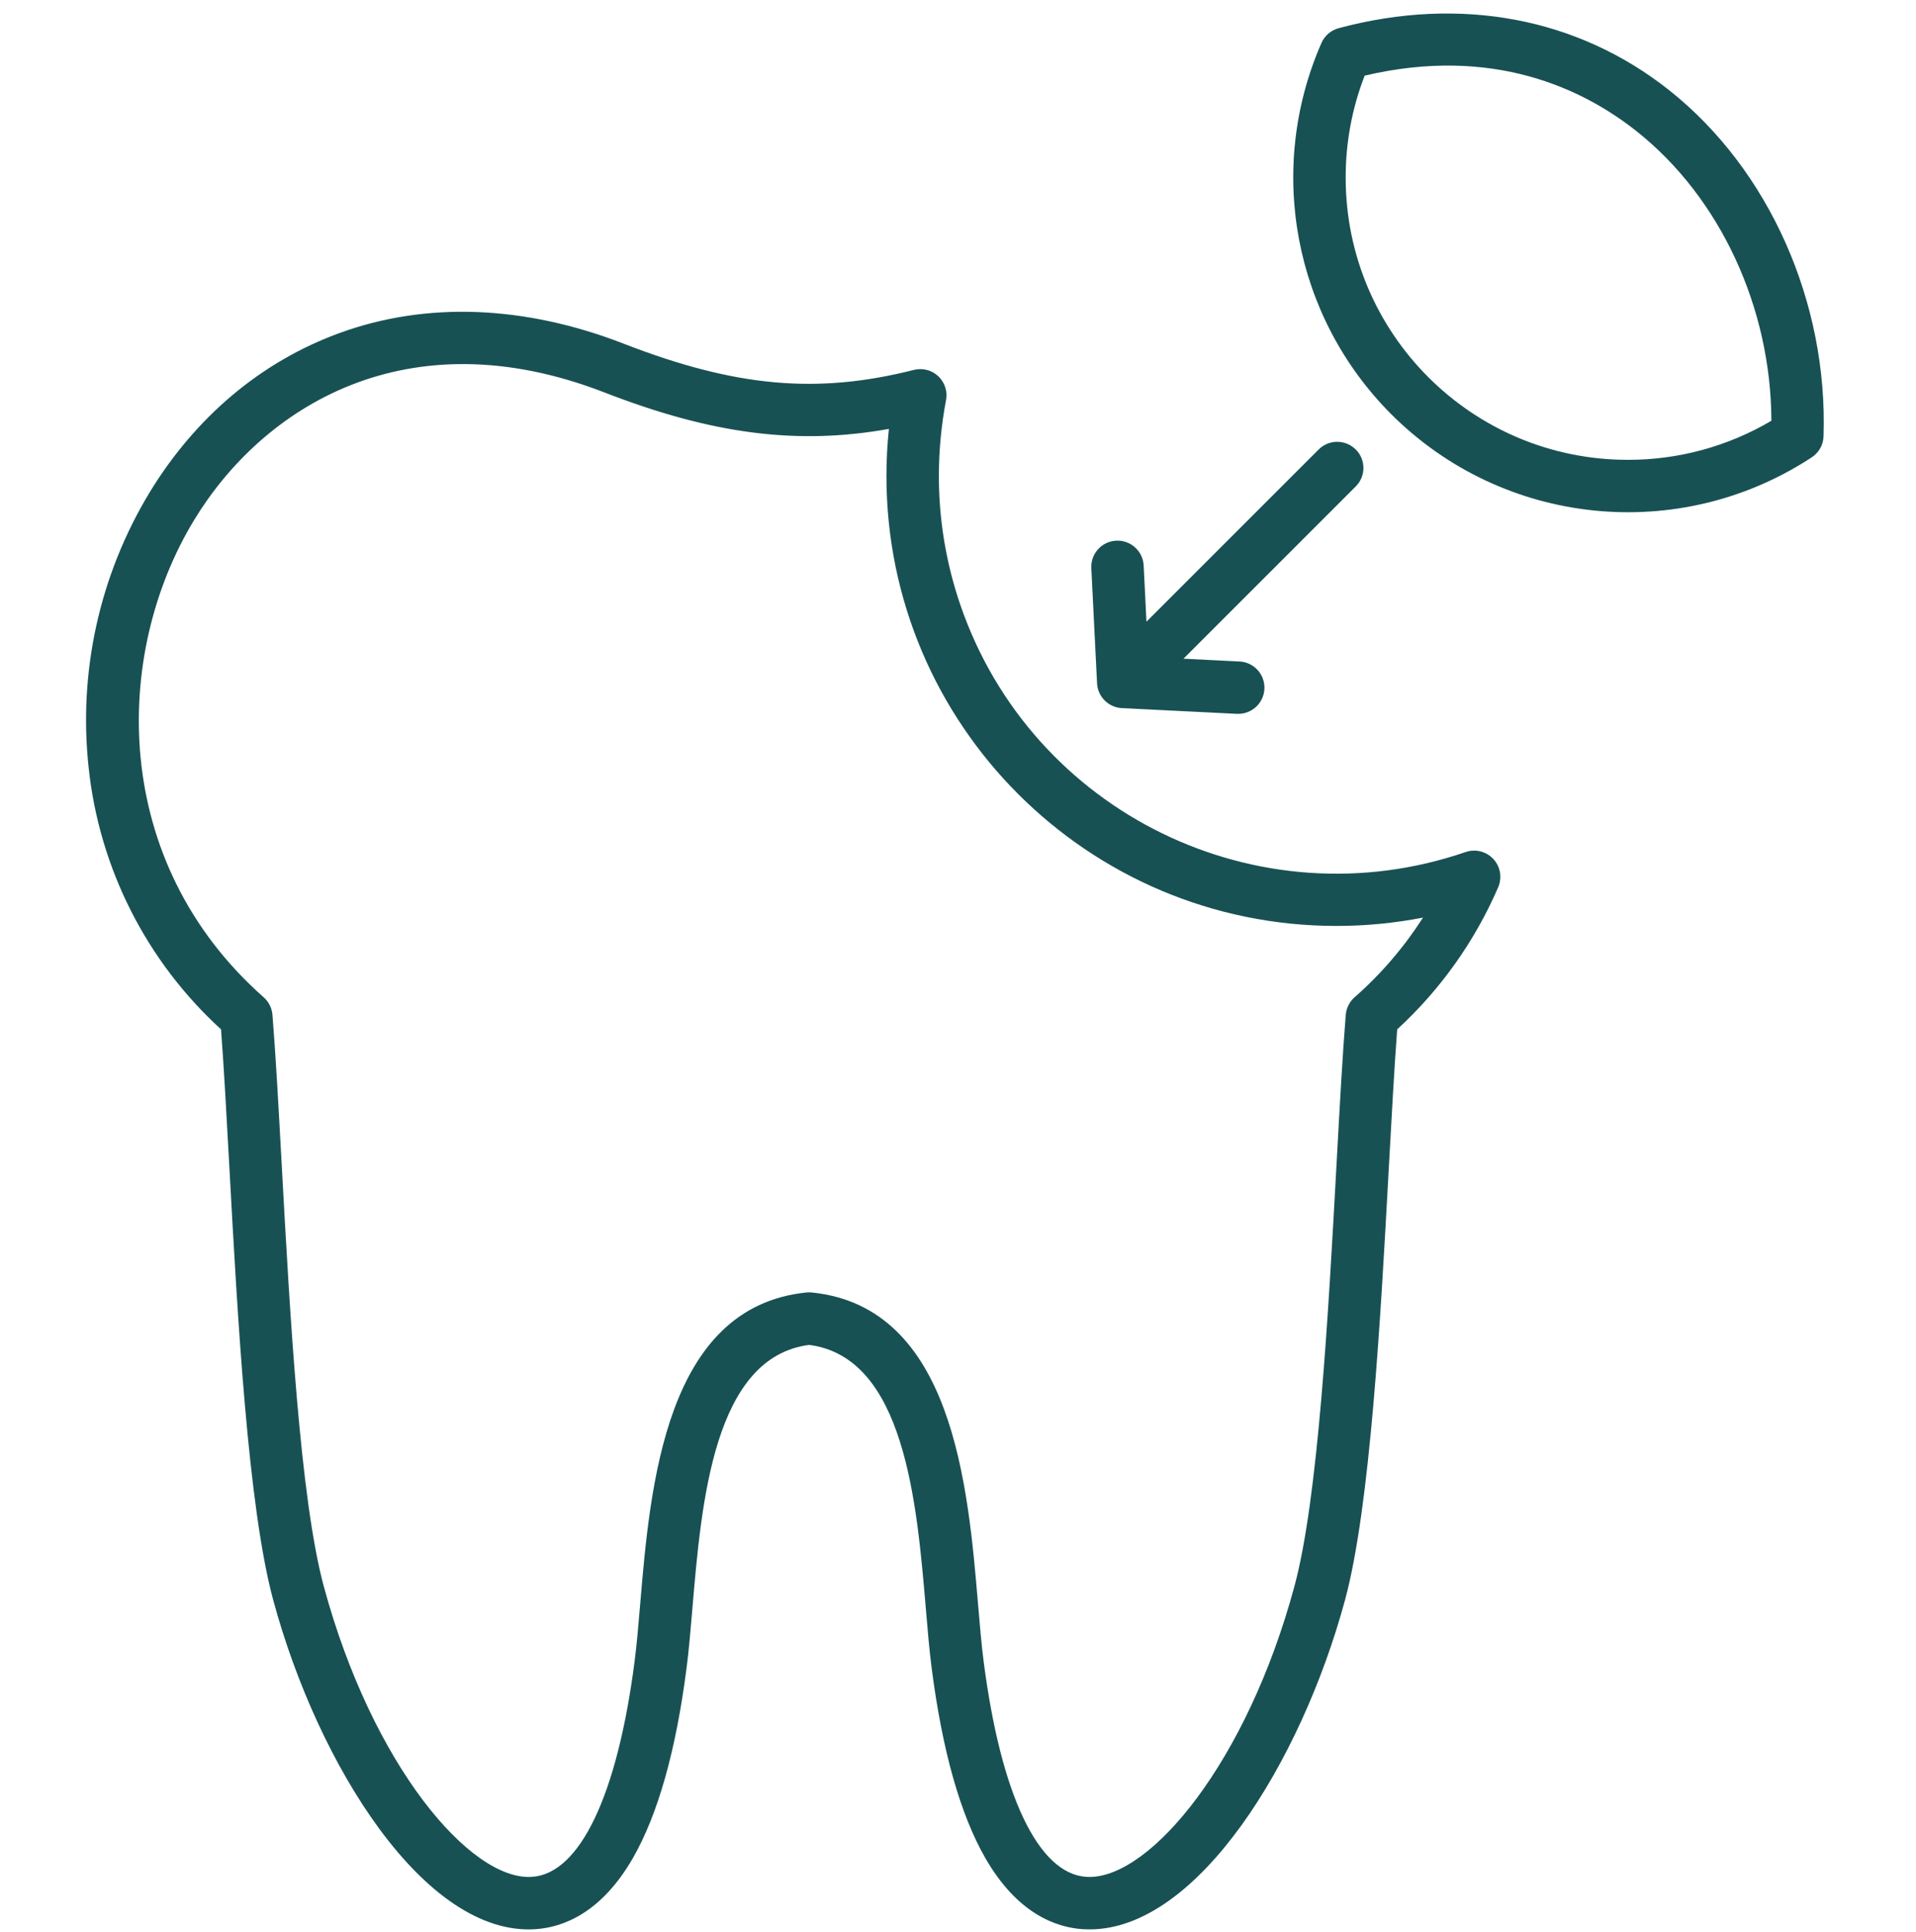 <svg width="120" height="121" viewBox="0 0 120 121" fill="none" xmlns="http://www.w3.org/2000/svg">
<g clip-path="url(#clip0_43_61)">
<path d="M84.909 28.152C84.267 27.512 83.231 27.512 82.589 28.152L71.803 38.938L71.629 35.422C71.585 34.518 70.814 33.819 69.907 33.864C69.002 33.908 68.303 34.679 68.35 35.586L68.709 42.796C68.751 43.637 69.424 44.31 70.265 44.352L77.475 44.711C77.503 44.711 77.531 44.711 77.559 44.711C78.466 44.706 79.197 43.968 79.192 43.063C79.188 42.194 78.508 41.479 77.639 41.432L74.123 41.256L84.909 30.47C85.551 29.832 85.553 28.794 84.914 28.154C84.914 28.154 84.911 28.152 84.909 28.15V28.152ZM93.529 53.802C93.086 53.326 92.407 53.157 91.793 53.366C78.785 57.833 64.619 50.91 60.152 37.902C59.259 35.3 58.802 32.57 58.802 29.819C58.802 28.225 58.952 26.636 59.249 25.07C59.421 24.179 58.839 23.319 57.949 23.148C57.712 23.104 57.468 23.111 57.236 23.169C51.154 24.707 46.052 24.243 39.037 21.517C32.84 19.115 26.704 18.883 21.293 20.849C16.387 22.63 12.262 26.09 9.365 30.85C6.234 36.025 4.893 42.09 5.554 48.104C6.227 54.39 9.175 60.212 13.844 64.473C14.024 66.857 14.189 69.885 14.364 73.077C14.882 82.567 15.529 94.379 17.114 100.227C19.914 110.568 26.625 121.304 33.55 120.831C35.228 120.716 37.647 119.849 39.644 116.368C41.205 113.647 42.335 109.647 43 104.474C43.143 103.375 43.251 102.104 43.364 100.761C43.926 94.103 44.695 85.009 50.676 84.236C56.655 85.009 57.424 94.103 57.986 100.761C58.099 102.104 58.207 103.375 58.35 104.474C59.015 109.647 60.145 113.647 61.706 116.368C63.703 119.849 66.121 120.716 67.799 120.831C67.95 120.84 68.095 120.845 68.243 120.845C75.009 120.845 81.496 110.347 84.236 100.227C85.821 94.379 86.468 82.567 86.986 73.077C87.161 69.885 87.328 66.857 87.506 64.473C90.218 61.982 92.374 58.949 93.834 55.567C94.089 54.969 93.97 54.278 93.529 53.802ZM84.834 62.467C84.517 62.748 84.321 63.142 84.285 63.564C84.082 66.074 83.901 69.388 83.709 72.897C83.198 82.234 82.563 93.854 81.067 99.369C78.089 110.378 72.091 117.564 68.228 117.561C68.16 117.561 68.093 117.559 68.025 117.554C65.025 117.351 62.683 112.429 61.605 104.052C61.471 103.026 61.368 101.79 61.256 100.485C60.63 93.065 59.683 81.852 50.84 80.952C50.73 80.94 50.62 80.94 50.51 80.952C41.667 81.852 40.72 93.065 40.094 100.485C39.984 101.79 39.879 103.026 39.745 104.054C38.667 112.429 36.325 117.351 33.325 117.554C29.472 117.824 23.315 110.572 20.282 99.369C18.787 93.854 18.152 82.234 17.641 72.897C17.449 69.388 17.268 66.074 17.064 63.564C17.029 63.14 16.832 62.746 16.516 62.465C6.888 53.959 7.04 40.982 12.168 32.556C16.439 25.539 25.427 19.759 37.849 24.578C44.559 27.184 49.898 27.894 55.671 26.865C55.57 27.847 55.518 28.832 55.518 29.819C55.523 45.379 68.135 57.99 83.695 57.995C85.518 57.995 87.337 57.822 89.125 57.472C87.935 59.329 86.491 61.011 84.834 62.467ZM104.552 5.659C98.819 1.108 91.464 -0.275 83.843 1.764C83.362 1.893 82.964 2.233 82.764 2.69C79.293 10.604 81.03 19.836 87.14 25.949C94.171 32.971 105.164 34.096 113.472 28.644C113.918 28.351 114.194 27.859 114.21 27.327C114.487 18.911 110.786 10.609 104.552 5.659ZM101.96 28.801C92.2 28.806 84.285 20.896 84.281 11.136V11.127C84.276 8.943 84.679 6.775 85.469 4.738C93.506 2.847 99.154 5.563 102.513 8.23C107.735 12.379 110.918 19.26 110.943 26.354C108.222 27.96 105.119 28.806 101.96 28.801Z" fill="#185154"/>
</g>
<defs>
<clipPath id="clip0_43_61">
<rect width="118.834" height="120" fill="white" transform="translate(0.39 0.845)"/>
</clipPath>
</defs>
</svg>

